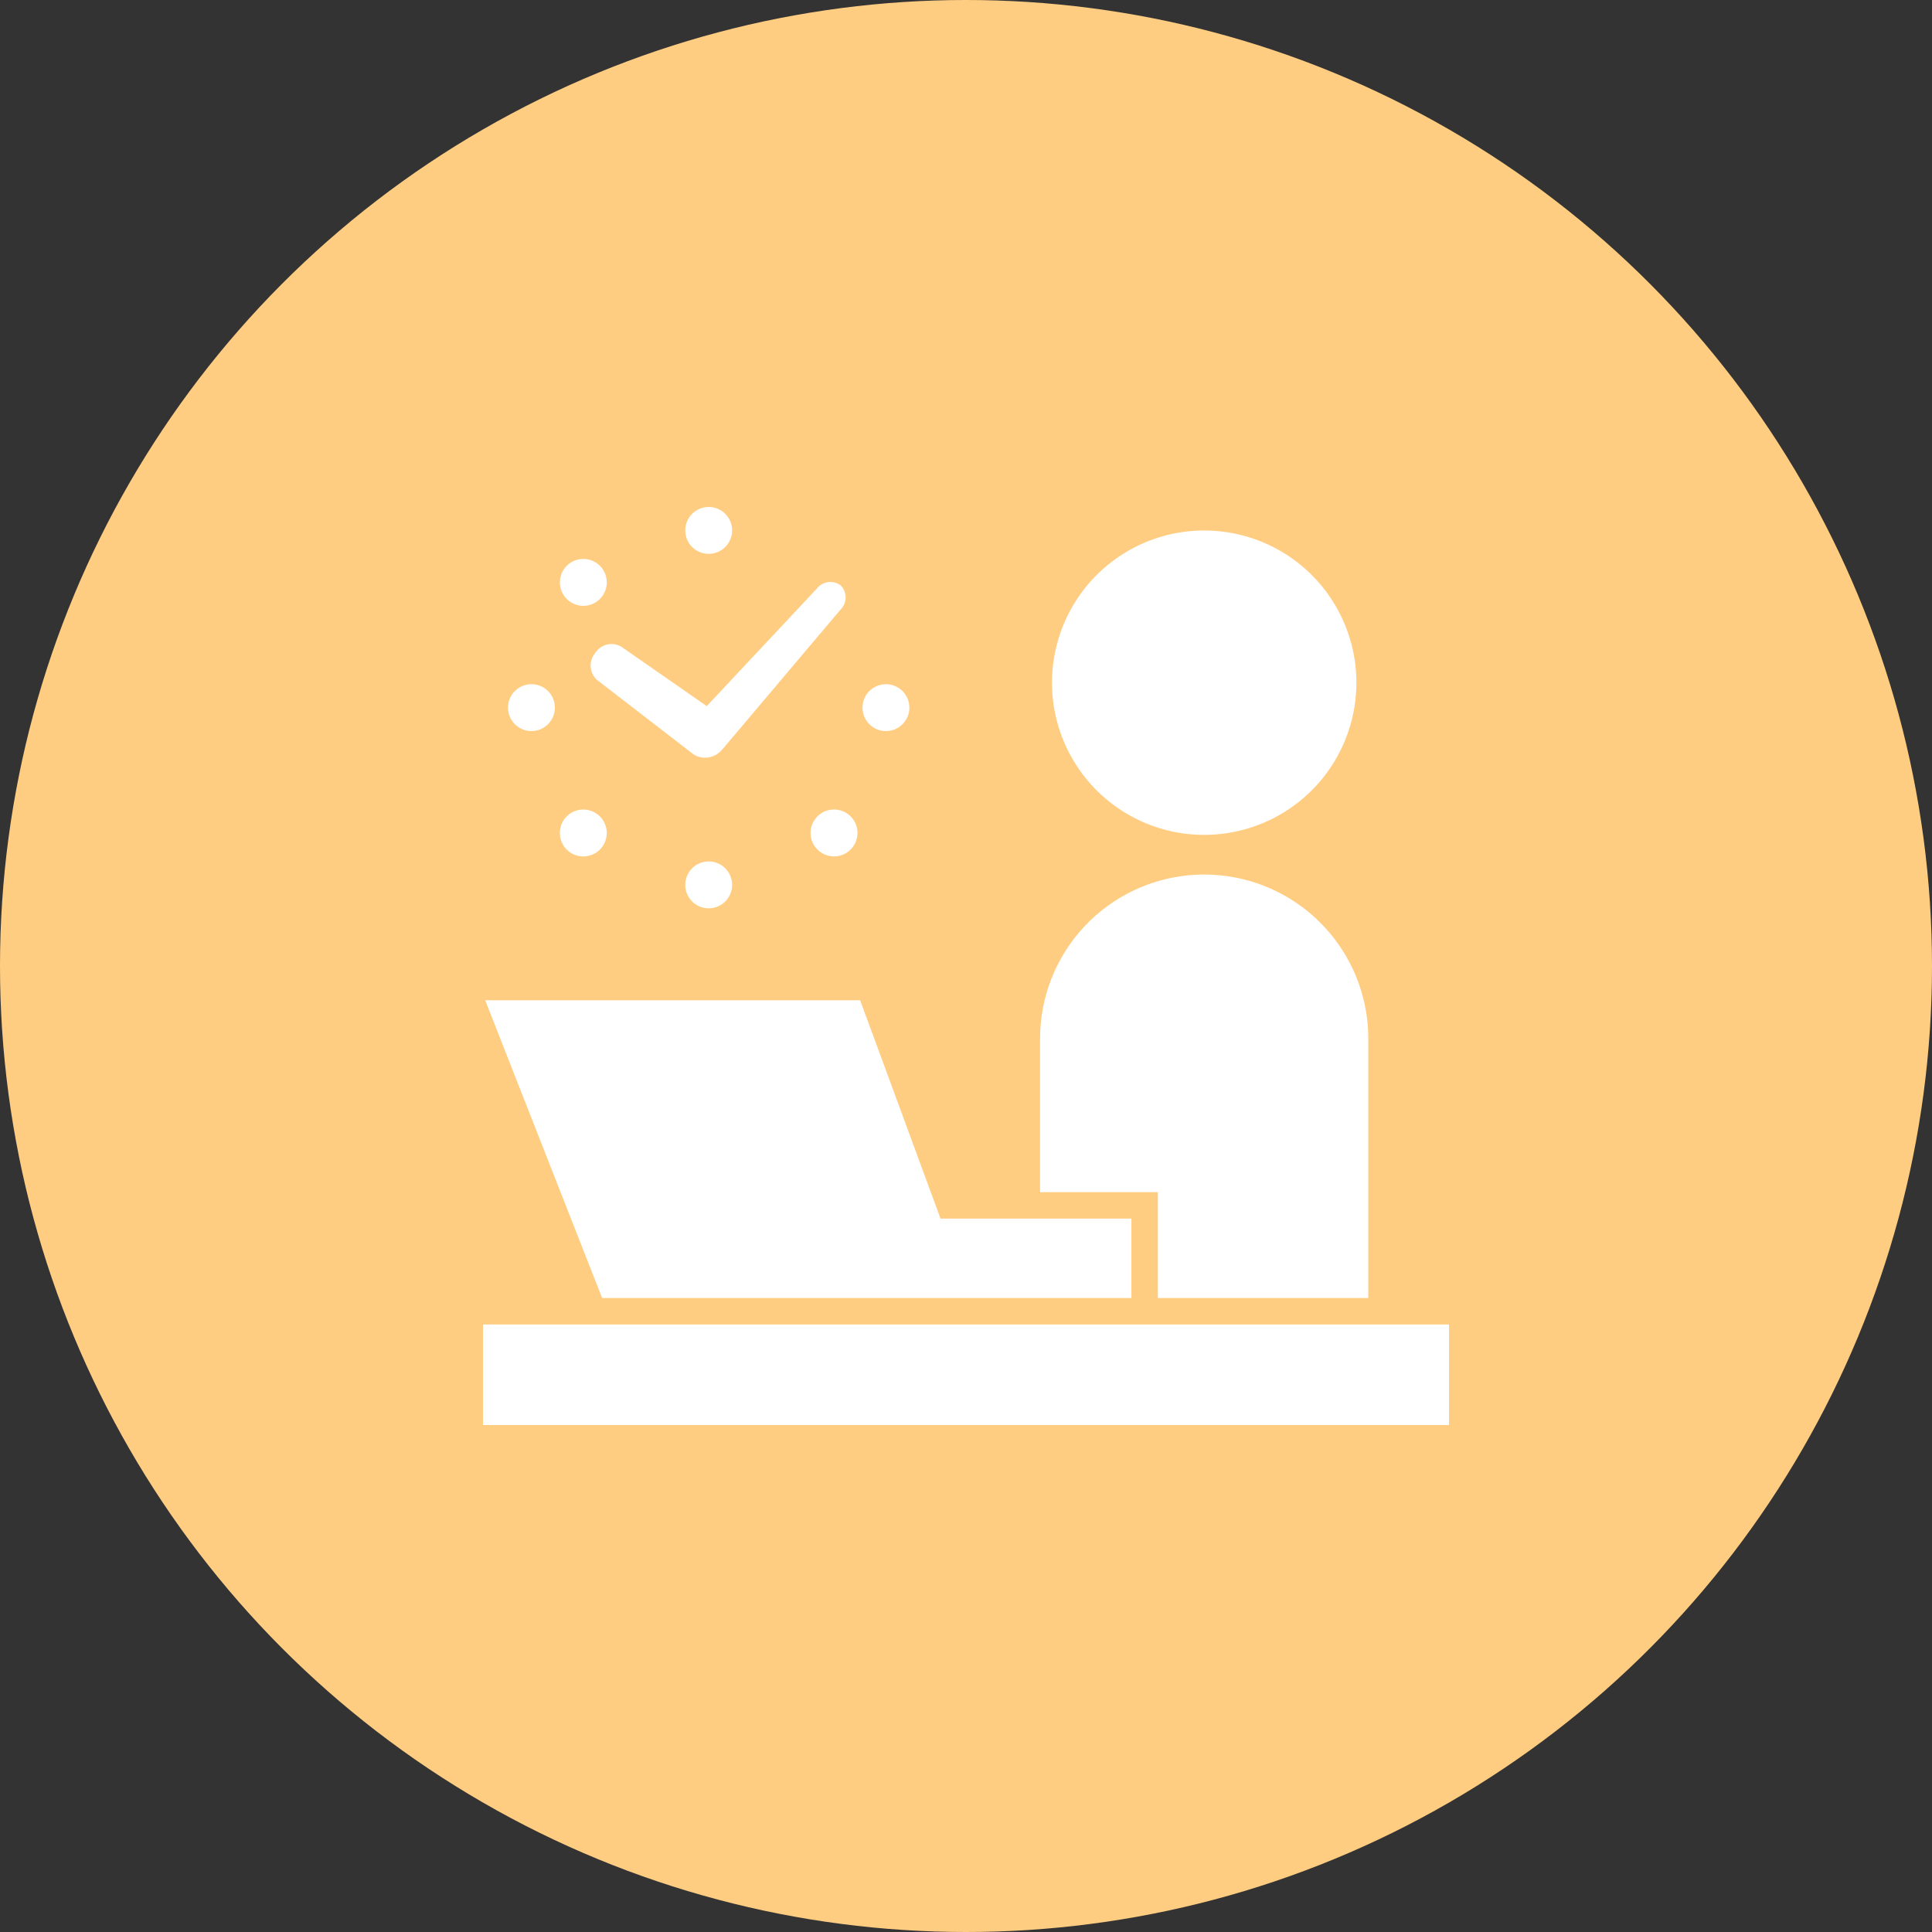 <svg xmlns="http://www.w3.org/2000/svg" xmlns:xlink="http://www.w3.org/1999/xlink" width="120" height="120" viewBox="0 0 120 120"><rect x="0" y="0" width="120" height="120" fill="#333333" stroke="none"/><defs><clipPath id="a"><rect width="60" height="60" transform="translate(555 736)" fill="#fff"/></clipPath></defs><g transform="translate(-525 -965)"><circle cx="60" cy="60" r="60" transform="translate(525 965)" fill="#ffcd81"/><g transform="translate(0 259)" clip-path="url(#a)"><g transform="translate(555 736)"><path d="M44.795,21.855A9.452,9.452,0,1,0,35.343,12.4,9.451,9.451,0,0,0,44.795,21.855Z" fill="#fff"/><rect width="60" height="6.246" transform="translate(0 52.266)" fill="#fff"/><path d="M41.918,50.622H54.986V34.513a10.192,10.192,0,1,0-20.384,0v9.534h7.315Z" fill="#fff"/><path d="M14.932,50.622H40.274V45.69H28.418L23.425,32.129H.137L7.4,50.622Z" fill="#fff"/><path d="M7.106,12.25l5.969,4.605c.025.02.055.03.083.048s.025.014.037.021a1.367,1.367,0,0,0,1.655-.366c.013-.016.027-.024.04-.039l7.315-8.653a1.067,1.067,0,0,0,.018-1.5,1.066,1.066,0,0,0-1.488.193l-6.837,7.3L8.619,10.187a1.2,1.2,0,0,0-1.652.376A1.2,1.2,0,0,0,7.106,12.25Z" fill="#fff"/><path d="M12.563,24.962a1.455,1.455,0,1,0,1.455-1.456A1.455,1.455,0,0,0,12.563,24.962Z" fill="#fff"/><path d="M14.018,4.4a1.455,1.455,0,1,0-1.455-1.456A1.455,1.455,0,0,0,14.018,4.4Z" fill="#fff"/><path d="M20.773,20.707a1.456,1.456,0,1,0,2.059,0A1.456,1.456,0,0,0,20.773,20.707Z" fill="#fff"/><path d="M7.263,7.2A1.456,1.456,0,1,0,5.2,7.2,1.456,1.456,0,0,0,7.263,7.2Z" fill="#fff"/><path d="M25.027,15.408a1.455,1.455,0,1,0-1.455-1.455A1.455,1.455,0,0,0,25.027,15.408Z" fill="#fff"/><path d="M3.01,15.408a1.455,1.455,0,1,0-1.456-1.456A1.455,1.455,0,0,0,3.01,15.408Z" fill="#fff"/><path d="M5.2,20.709a1.456,1.456,0,1,0,2.059,0A1.455,1.455,0,0,0,5.2,20.709Z" fill="#fff"/></g></g></g></svg>